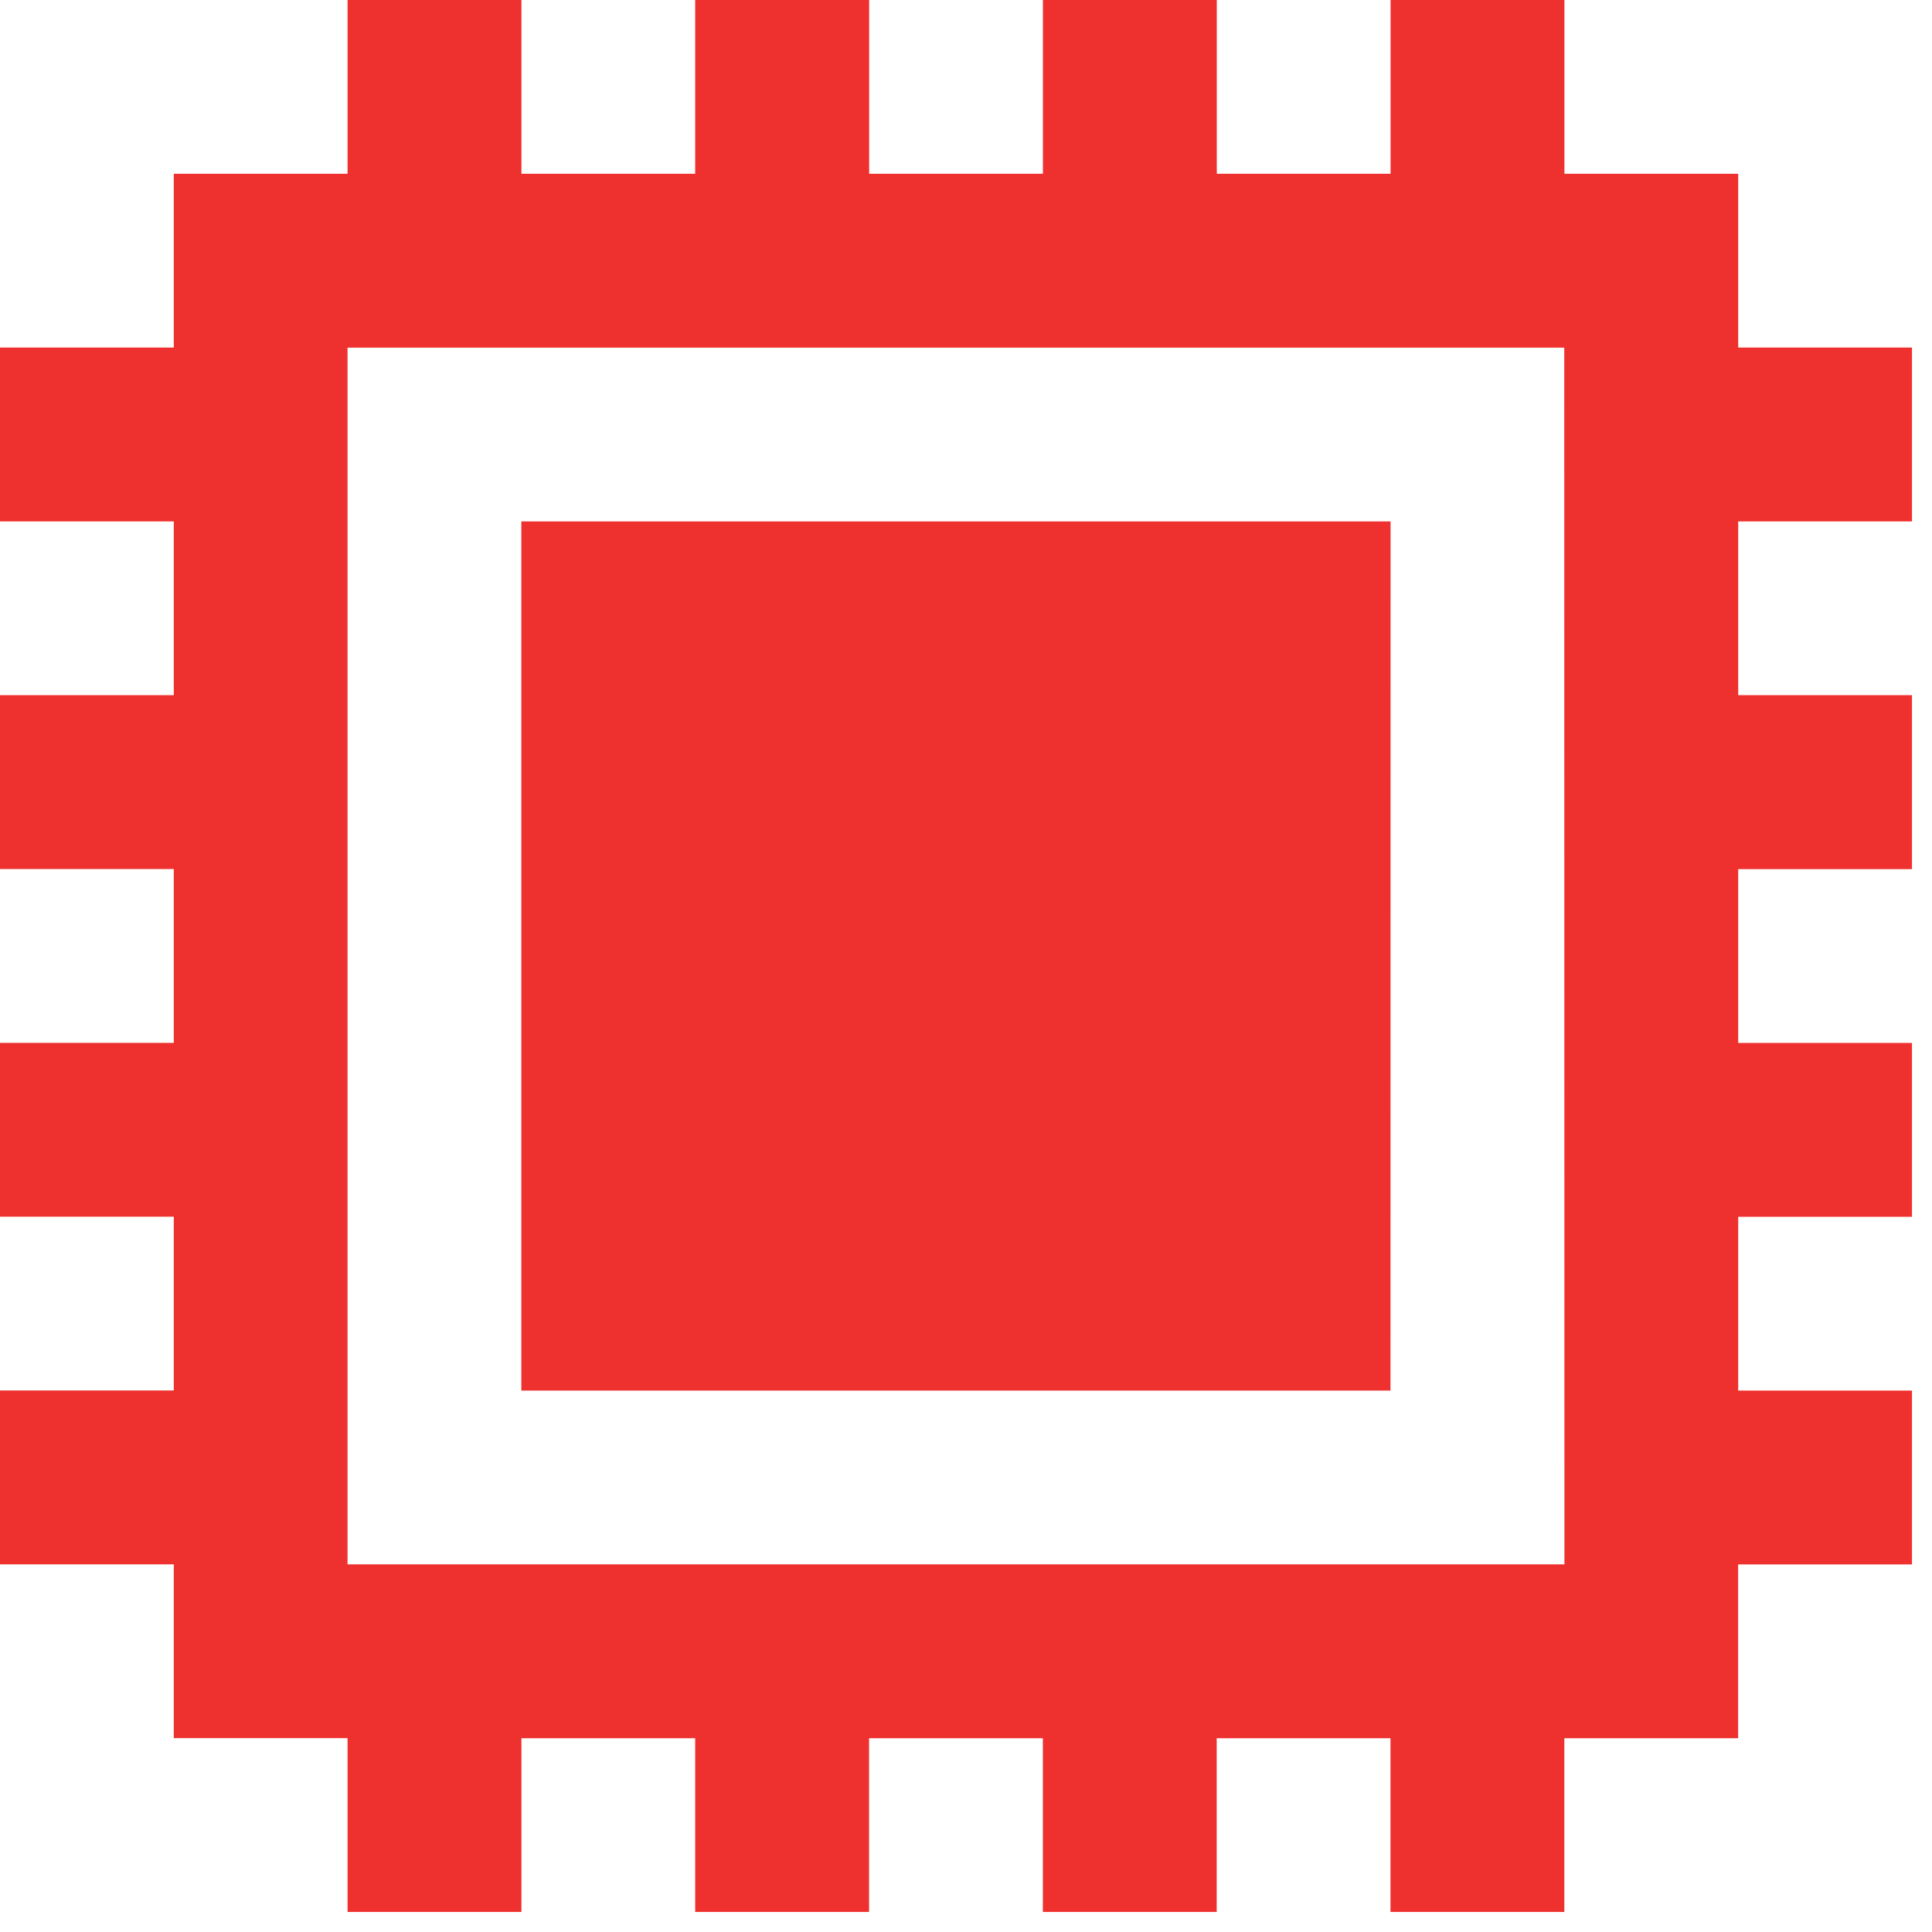 <svg width="63" height="63" viewBox="0 0 63 63" fill="none" xmlns="http://www.w3.org/2000/svg">
<path d="M45.345 17.003H17V45.345H45.342L45.345 17.003Z" fill="#EE312E"/>
<path d="M56.681 11.333V5.667H51.014V0H45.345V5.667H39.678V0H34.008V5.667H28.342V0H22.669V5.667H17.003V0H11.333V5.667H5.667V11.333H0V17.003H5.667V22.669H0V28.339H5.667V34.006H0V39.675H5.667V45.342H0V51.011H5.667V56.678H11.333V62.347H17.003V56.681H22.669V62.347H28.339V56.681H34.006V62.347H39.675V56.681H45.342V62.347H51.011V56.681H56.678V51.014H62.347V45.345H56.681V39.678H62.347V34.008H56.681V28.342H62.347V22.669H56.681V17.003H62.347V11.333H56.681ZM51.014 51.011H11.333V11.336H51.008L51.014 51.011Z" fill="#EE312E"/>
</svg>

